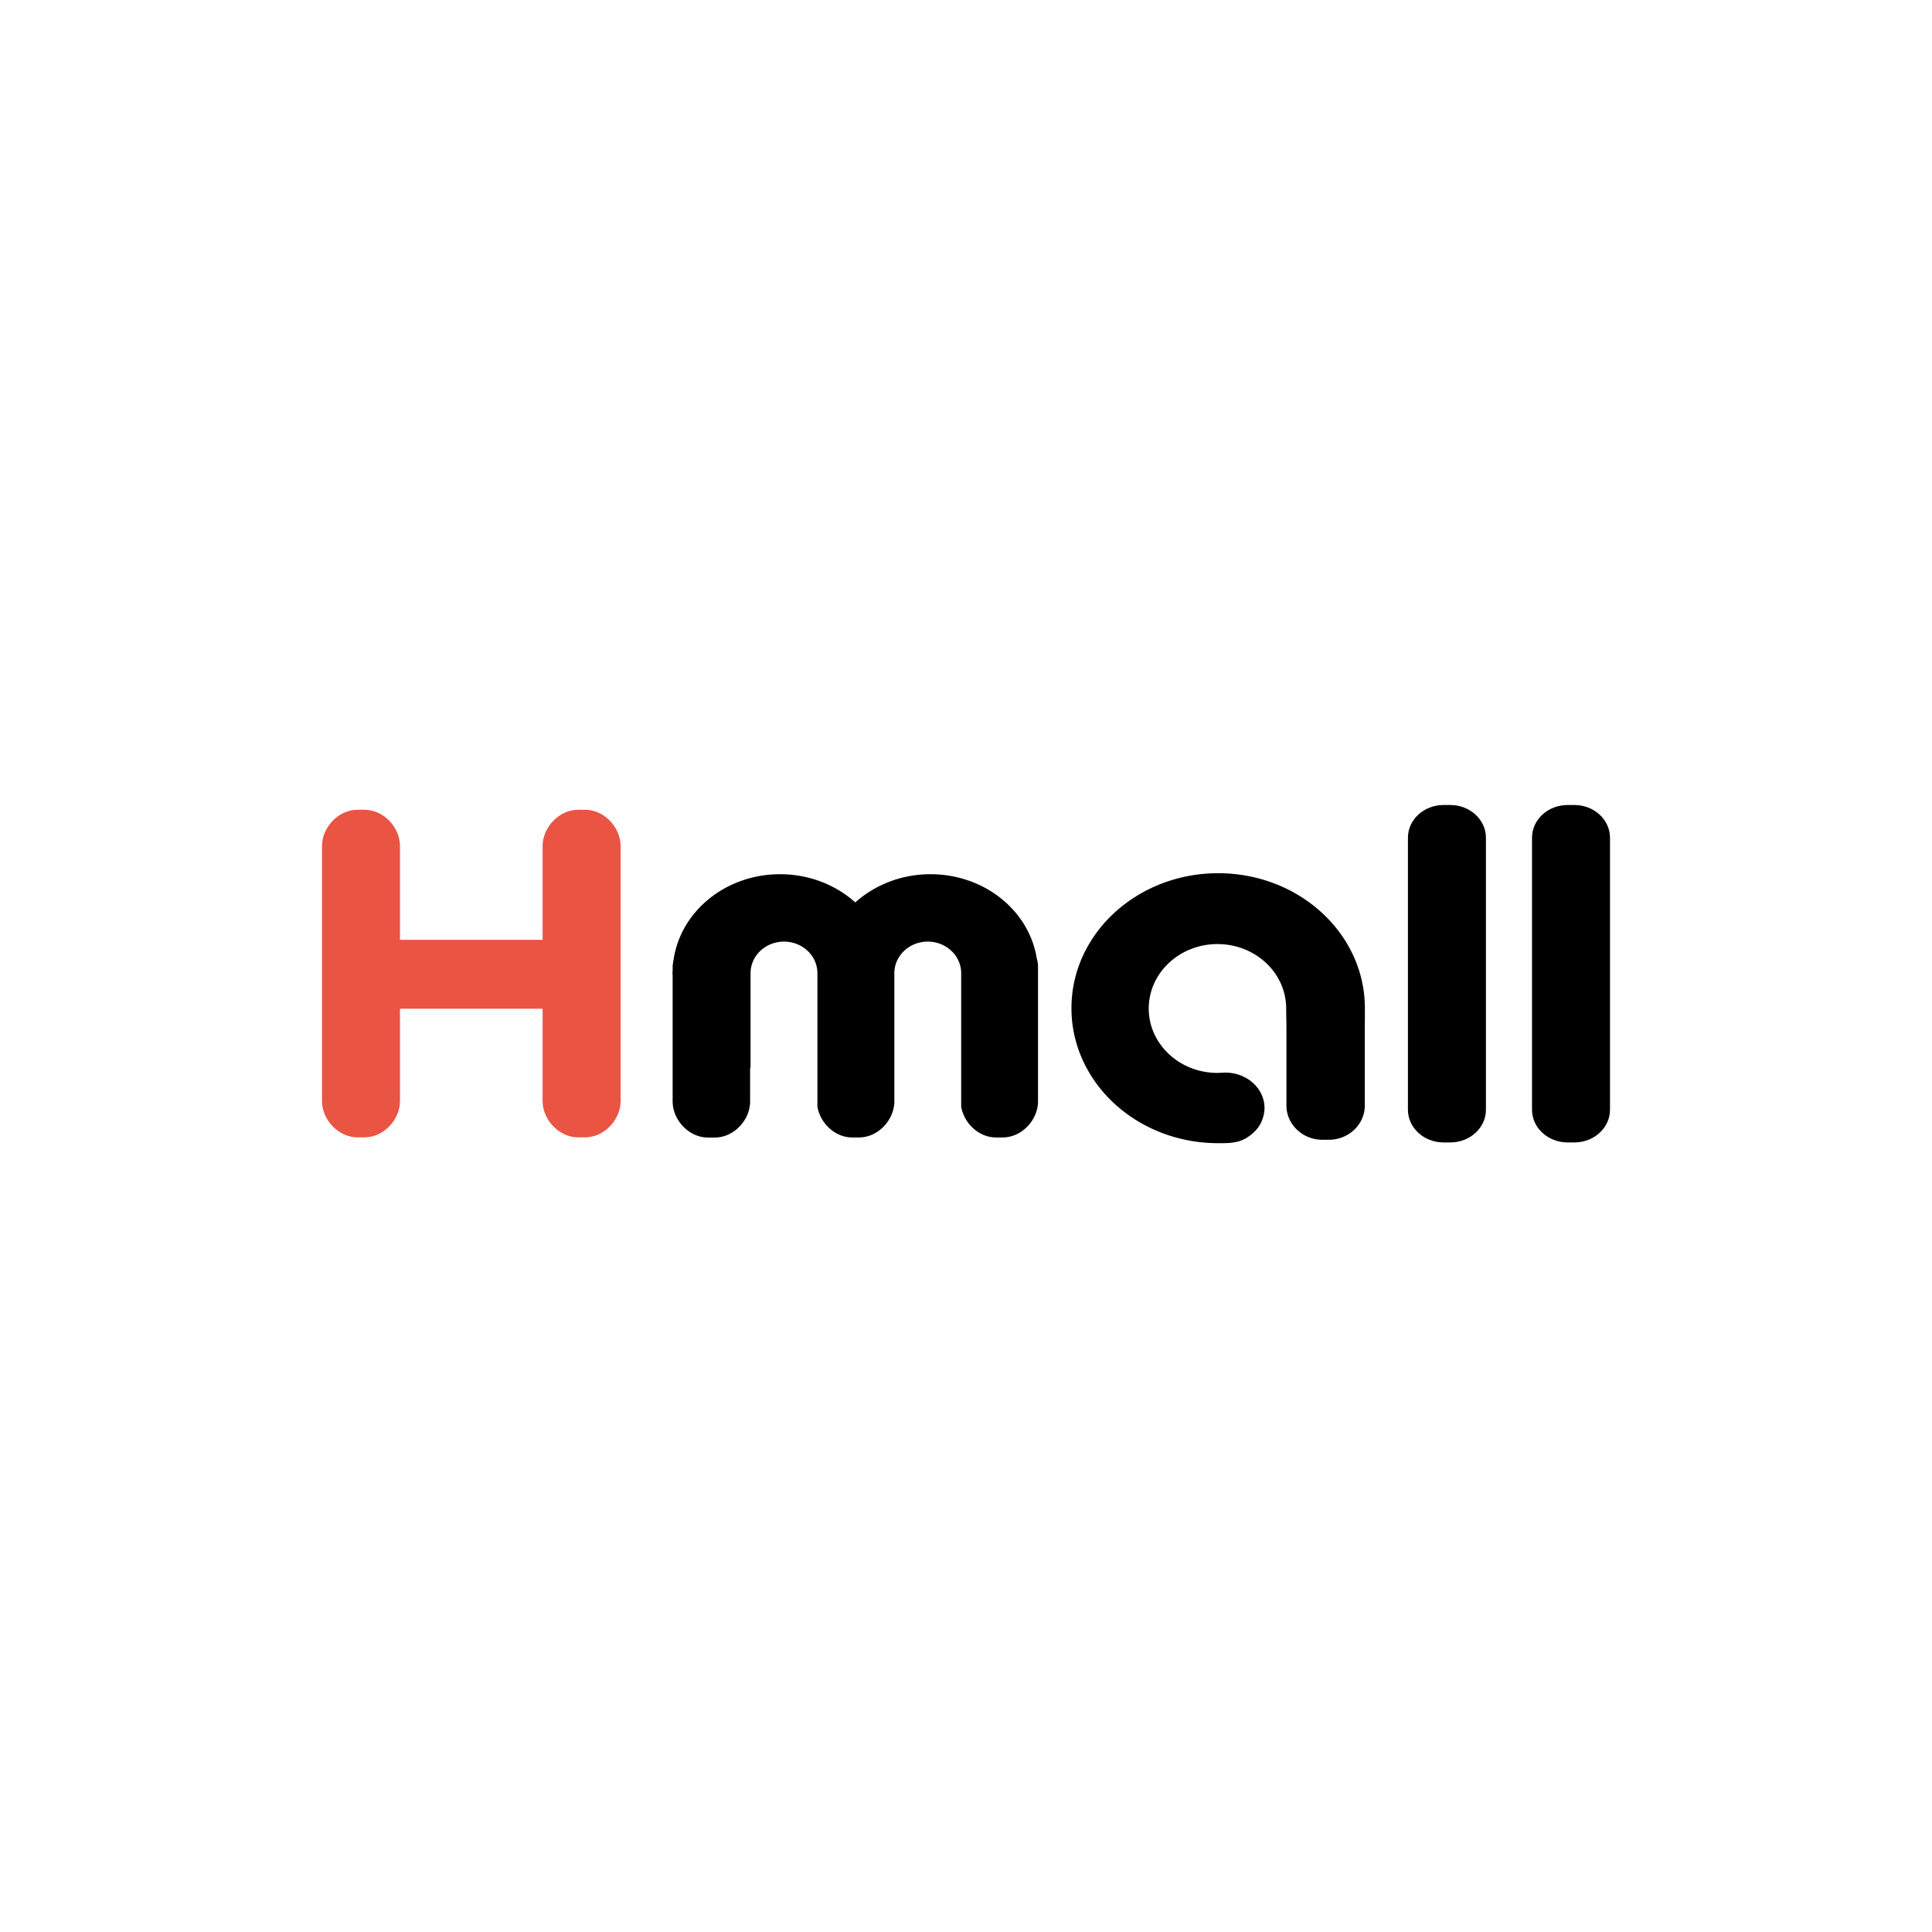 <svg width="120" height="120" viewBox="0 0 120 120" fill="none" xmlns="http://www.w3.org/2000/svg">
    <g clip-path="url(#1oipctg26a)">
        <path d="M90.079 50h-.415c-1.223 0-2.215.91-2.215 2.032v16.895c0 1.122.992 2.032 2.215 2.032h.415c1.223 0 2.215-.91 2.215-2.032V52.032c0-1.122-.992-2.032-2.215-2.032z" fill="#000"/>
        <path fill-rule="evenodd" clip-rule="evenodd" d="M36.332 50.295h-.415c-1.224 0-2.215 1.123-2.215 2.245v5.834h-8.858V52.54c0-1.122-.99-2.245-2.214-2.245h-.415C20.99 50.295 20 51.418 20 52.54v15.858c0 1.123.991 2.246 2.215 2.246h.415c1.223 0 2.214-1.123 2.214-2.246v-5.746h8.858v5.746c0 1.123.991 2.246 2.215 2.246h.415c1.224 0 2.215-1.123 2.215-2.246V52.541c0-1.123-.991-2.246-2.215-2.246z" fill="#EA5443"/>
        <path d="M97.785 50h-.415c-1.223 0-2.214.91-2.214 2.032v16.895c0 1.122.991 2.032 2.214 2.032h.415c1.224 0 2.215-.91 2.215-2.032V52.032C100 50.91 99.009 50 97.785 50z" fill="#000"/>
        <path fill-rule="evenodd" clip-rule="evenodd" d="M64.396 59.532c-.47-2.962-3.245-5.233-6.6-5.233-1.821 0-3.465.67-4.672 1.752-1.207-1.082-2.851-1.752-4.673-1.752-3.377 0-6.162 2.301-6.61 5.289-.017.06-.022.122-.033.183 0 .02 0 .035-.006.056a1.392 1.392 0 0 0-.022.218v.214c0 .056-.011.111-.011.167 0 .056.005.112.01.168v7.825c0 1.123.986 2.236 2.199 2.236h.415c1.212 0 2.198-1.113 2.198-2.236V66.31s.017 0 .028.005v-5.868c0-1.083.93-1.962 2.076-1.962s2.076.88 2.076 1.962v8.287c.166 1.006 1.068 1.915 2.165 1.915h.415c1.212 0 2.192-1.107 2.198-2.23v-7.972c0-1.083.93-1.962 2.076-1.962s2.076.88 2.076 1.962v8.287c.166 1.006 1.069 1.915 2.165 1.915h.41c1.212 0 2.197-1.112 2.197-2.235v-8.369c0-.178-.033-.35-.077-.513zM84.775 62.621c0-4.629-4.08-8.384-9.113-8.384-5.032 0-9.112 3.755-9.112 8.384 0 4.63 4.08 8.384 9.112 8.384.593 0 1.163.005 1.683-.284.443-.25.836-.63 1.02-1.078.104-.249.176-.553.176-.823 0-1.214-1.09-2.2-2.441-2.2-.061 0-.116.01-.172.005-.105.005-.205.015-.31.015-2.358 0-4.268-1.793-4.268-3.998 0-2.206 1.91-4.004 4.268-4.004 2.359 0 4.269 1.793 4.269 4.004 0 .406.016.818.016 1.224v4.802c0 1.158.997 2.124 2.226 2.124h.415c1.23 0 2.226-.96 2.226-2.124V64.08c0-.234 0-.463.005-.707v-.757.005z" fill="#000"/>
    </g>
    <defs>
        <clipPath id="1oipctg26a">
            <path fill="#fff" transform="translate(20 50)" d="M0 0h80v21H0z"/>
        </clipPath>
    </defs>
</svg>
